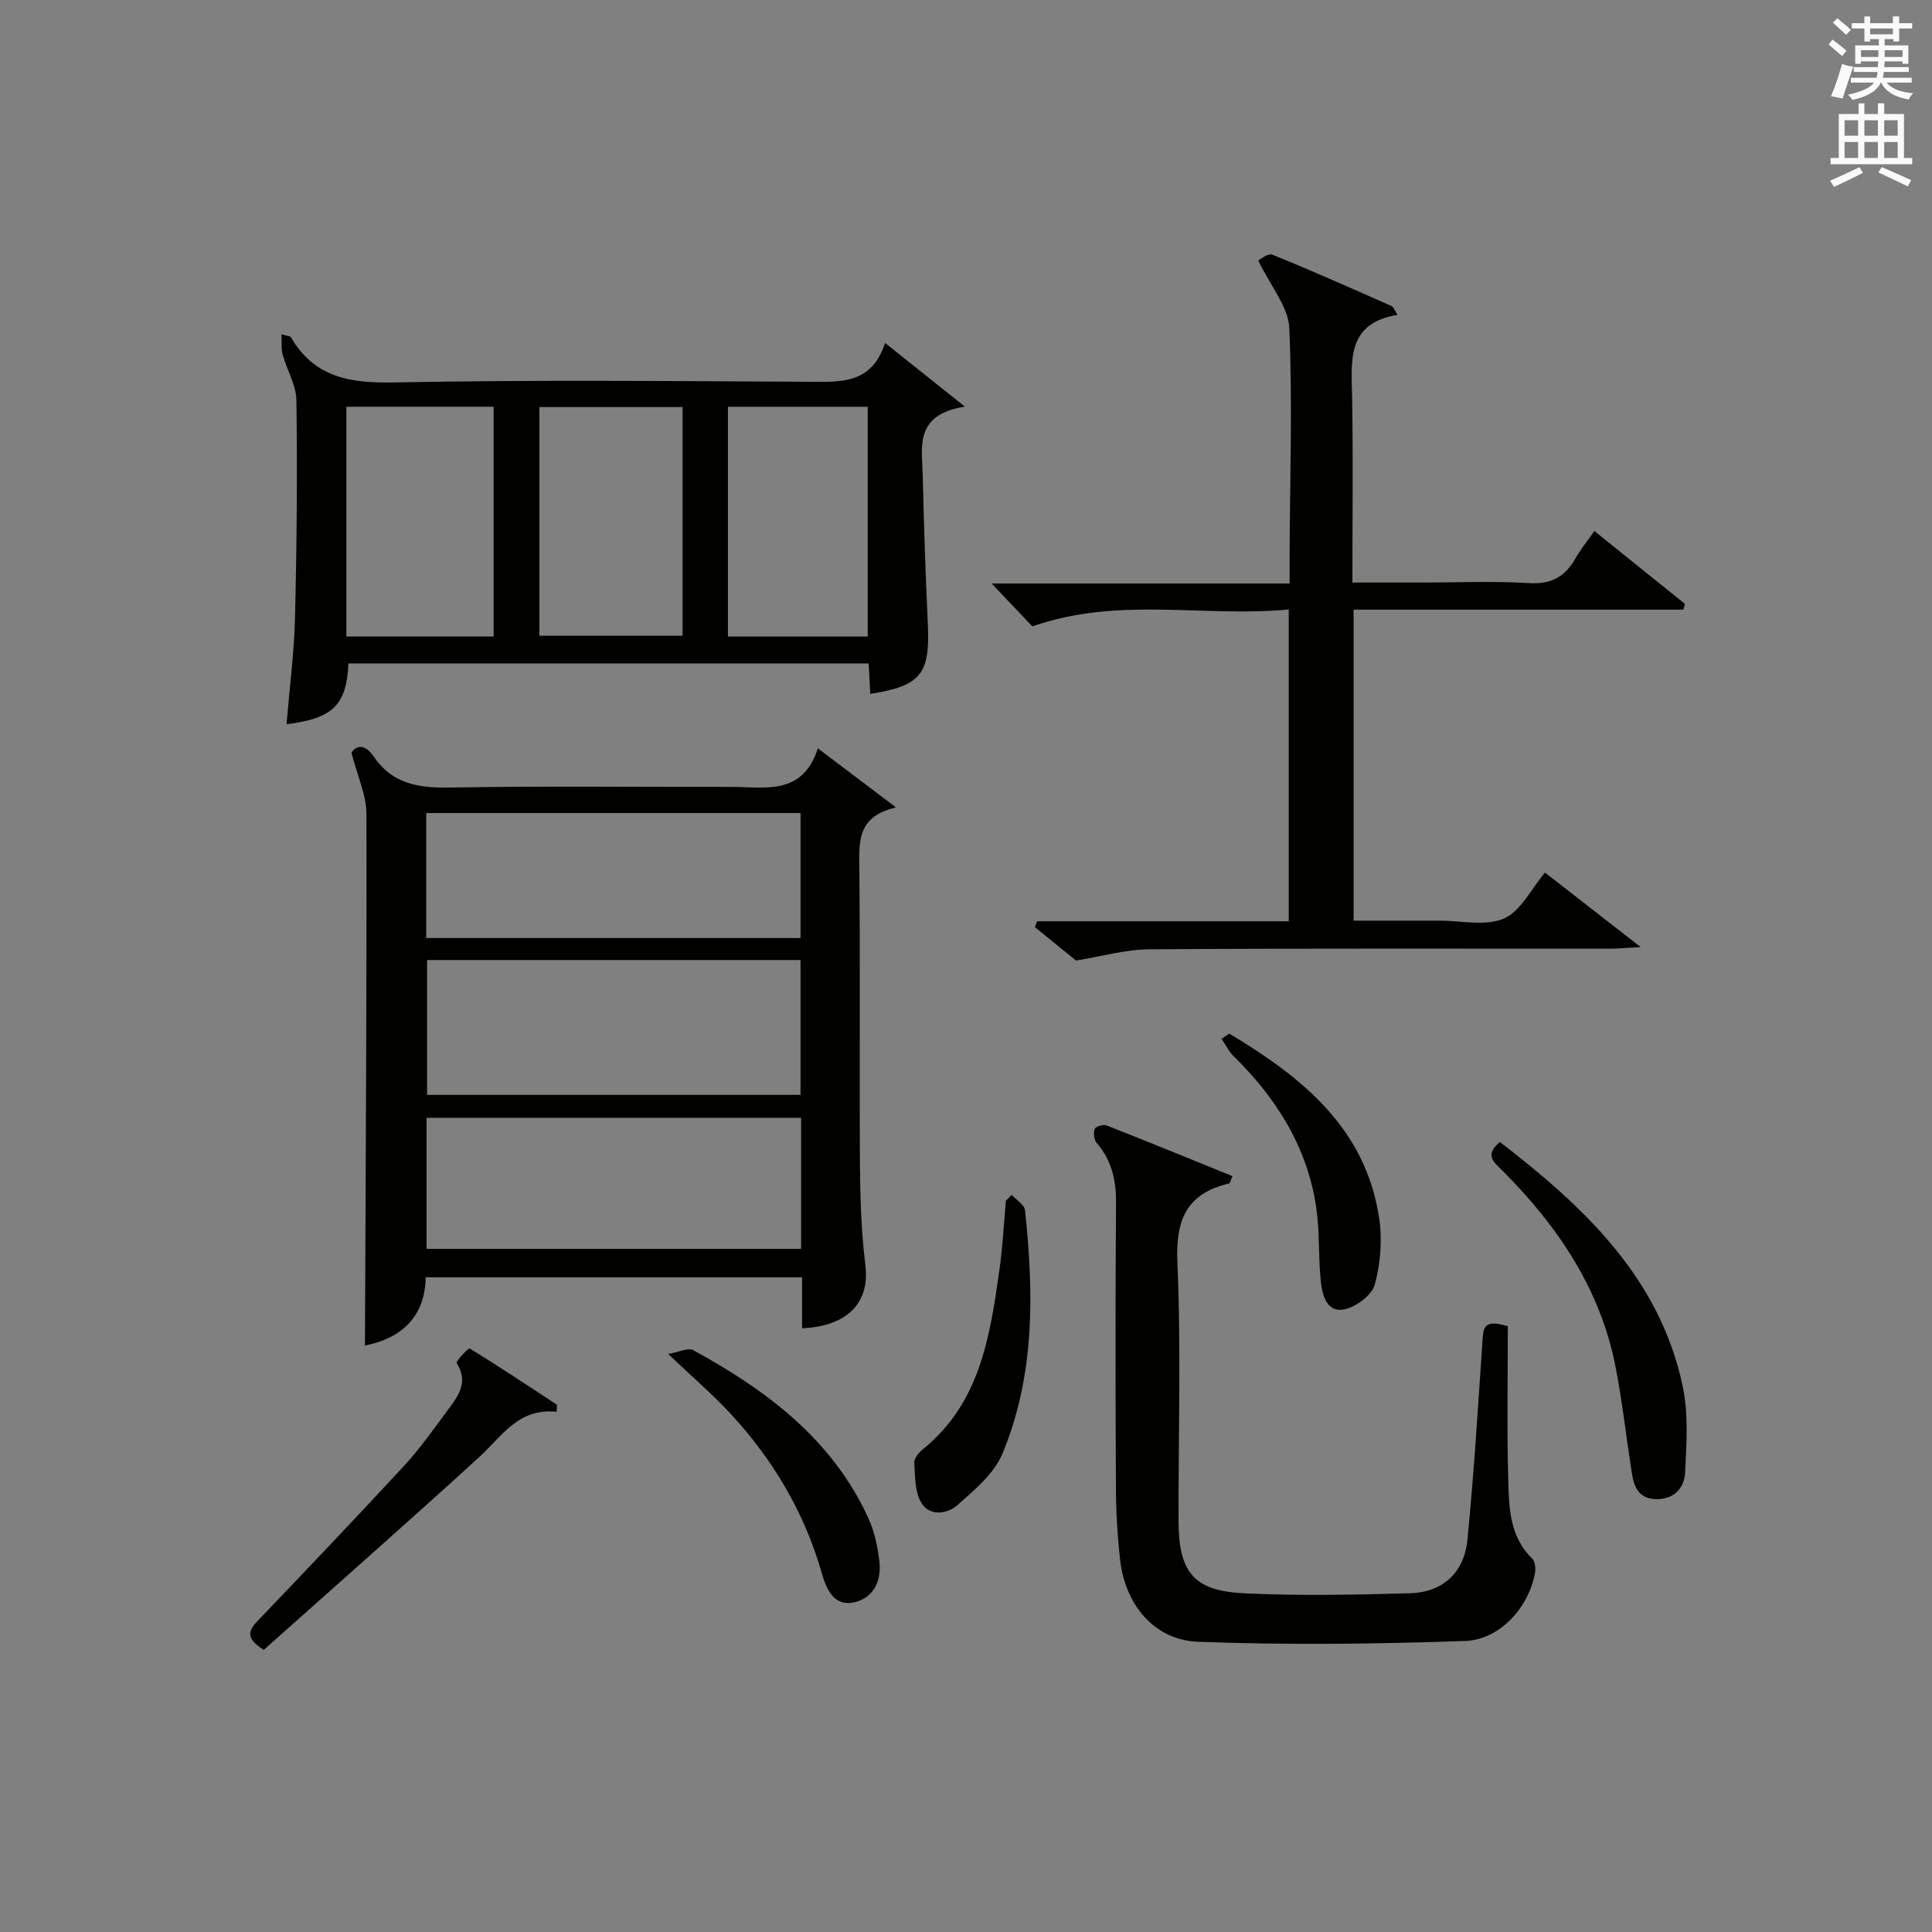 <?xml version="1.0" encoding="utf-8"?>
<!-- Generator: Adobe Illustrator 22.0.0, SVG Export Plug-In . SVG Version: 6.00 Build 0)  -->
<svg version="1.1" id="漢-ZDIC-典" xmlns="http://www.w3.org/2000/svg" xmlns:xlink="http://www.w3.org/1999/xlink" x="0px" y="0px"
	 viewBox="0 0 400 400" style="enable-background:new 0 0 400 400;" xml:space="preserve">
<rect x="0" y="0" width="400" height="400" fill="#808080" stroke="none"/>
<style type="text/css">
	.st1{fill:#010100;}
	.st2{fill:#fafafb;}
</style>
<g>
	
	<path class="st1" d="M166.06,275c0-3.57,0-6.87,0-10.55c-26.02,0-51.75,0-77.92,0c-0.17,8.74-5.63,12.75-12.58,14.13
		c0.15-36.57,0.38-73.34,0.31-110.1c-0.01-3.88-1.85-7.75-3.1-12.61c0.88-1.55,2.76-1.96,4.58,0.73c3.93,5.83,9.49,6.57,16.02,6.45
		c19.32-0.33,38.66-0.1,57.98-0.13c7-0.01,14.78,1.92,17.98-7.99c5.59,4.23,10.39,7.86,16.17,12.23c-6.99,1.66-7.66,5.73-7.6,10.84
		c0.23,20.99,0.01,41.99,0.14,62.98c0.05,6.97,0.27,13.99,1.12,20.9C180.19,270.1,174.98,274.65,166.06,275z M165.74,198.76
		c-26.08,0-51.76,0-77.32,0c0,9.57,0,18.77,0,27.92c25.97,0,51.52,0,77.32,0C165.74,217.35,165.74,208.26,165.74,198.76z
		 M165.86,231.43c-26.18,0-51.88,0-77.55,0c0,9.28,0,18.19,0,27.13c26.01,0,51.71,0,77.55,0
		C165.86,249.41,165.86,240.61,165.86,231.43z M88.24,194.21c26.13,0,51.8,0,77.5,0c0-8.8,0-17.22,0-25.88c-25.92,0-51.59,0-77.5,0
		C88.24,177.03,88.24,185.45,88.24,194.21z"/>
	<path class="st1" d="M199.77,84.19c-10.55,1.67-8.86,8.37-8.73,14.17c0.23,10.3,0.59,20.61,1.06,30.9c0.47,10.3-1.44,12.75-11.92,14.4
		c-0.1-2-0.21-3.98-0.33-6.31c-35.92,0-71.81,0-107.71,0c-0.39,8.59-3.18,11.42-12.82,12.59c0.62-7.42,1.58-14.76,1.76-22.12
		c0.37-14.97,0.49-29.96,0.29-44.94c-0.04-3.16-1.97-6.28-2.85-9.47c-0.33-1.2-0.17-2.54-0.25-4.2c1.38,0.4,1.84,0.4,1.95,0.59
		c4.88,8.44,12.38,9.56,21.51,9.38c28.48-0.56,56.98-0.28,85.46-0.14c6.66,0.03,13.25,0.65,16.05-8.04
		C188.73,75.39,193.47,79.17,199.77,84.19z M102.2,131.78c0-16.12,0-31.81,0-47.57c-10.32,0-20.26,0-30.49,0
		c0,15.93,0,31.64,0,47.57C81.94,131.78,91.87,131.78,102.2,131.78z M111.67,131.62c10.14,0,19.84,0,29.65,0
		c0-15.96,0-31.53,0-47.34c-9.98,0-19.69,0-29.65,0C111.67,100.13,111.67,115.7,111.67,131.62z M179.65,131.79
		c0-16.11,0-31.81,0-47.57c-9.78,0-19.21,0-28.94,0c0,15.93,0,31.64,0,47.57C160.44,131.79,169.87,131.79,179.65,131.79z"/>
	<path class="st1" d="M222.78,198.87c-2.63-2.13-5.57-4.52-8.5-6.9c0.14-0.41,0.29-0.82,0.43-1.23c17.32,0,34.63,0,52.11,0
		c0-21.75,0-42.71,0-64.56c-17.55,1.69-35.24-2.76-53.08,3.51c-2.19-2.31-4.9-5.16-8.43-8.88c21.03,0,41.03,0,61.69,0
		c0-2.58-0.01-4.5,0-6.43c0.07-15.49,0.61-31-0.07-46.46c-0.19-4.43-3.89-8.71-6.42-13.98c0.27-0.12,1.96-1.59,2.91-1.21
		c8.31,3.35,16.5,7.02,24.7,10.64c0.37,0.16,0.54,0.77,1.22,1.82c-10.66,1.74-9.53,9.57-9.4,17.2c0.22,12.48,0.06,24.98,0.06,38.22
		c5.03,0,9.8,0,14.57,0c7.33,0,14.69-0.34,21.99,0.12c4.64,0.29,7.5-1.36,9.66-5.18c1.05-1.85,2.41-3.51,3.88-5.61
		c6.49,5.22,12.62,10.15,18.75,15.09c-0.11,0.4-0.22,0.79-0.33,1.19c-22.68,0-45.35,0-68.27,0c0,21.7,0,42.64,0,64.39
		c5.91,0,11.84,0.01,17.76,0c4.5-0.01,9.53,1.21,13.34-0.43c3.48-1.49,5.62-6.08,8.53-9.52c6.19,4.82,12.47,9.71,19.8,15.42
		c-2.86,0.15-4.71,0.34-6.55,0.34c-31.67,0.02-63.33-0.1-95,0.12C232.98,196.56,227.83,198.06,222.78,198.87z"/>
	<path class="st1" d="M312.18,274.59c0,10.62-0.21,21.26,0.09,31.87c0.16,5.74,0.27,11.7,4.96,16.23c0.63,0.61,0.75,2.14,0.55,3.14
		c-1.37,7.04-7.26,13.68-14.51,13.92c-18.4,0.63-36.85,0.86-55.23,0.16c-9.09-0.34-15.09-7.71-16.13-16.94
		c-0.56-4.94-0.85-9.94-0.87-14.92c-0.1-19.66-0.12-39.31,0.02-58.97c0.04-4.72-0.88-8.84-4.01-12.46c-0.56-0.65-0.69-2.06-0.4-2.89
		c0.17-0.49,1.75-0.99,2.41-0.74c8.73,3.43,17.41,6.99,26.12,10.52c-0.44,0.97-0.51,1.46-0.7,1.51
		c-8.77,2.06-11.11,7.48-10.72,16.34c0.78,17.79,0.21,35.64,0.24,53.46c0.02,10.63,3.07,14.54,13.53,15.05
		c11.42,0.56,22.89,0.31,34.33,0c6.83-0.19,11.28-4.21,11.96-11.13c1.35-13.71,2.19-27.48,3.12-41.23
		C307.12,275.05,307.11,273,312.18,274.59z"/>
	<path class="st1" d="M310.55,236.44c17.41,13.44,32.99,28.01,37.8,50.4c1.25,5.83,0.85,12.11,0.52,18.15c-0.17,3.05-2.28,5.5-6.03,5.39
		c-3.73-0.1-4.58-2.73-5.03-5.67c-1.11-7.2-1.92-14.45-3.3-21.59c-3.14-16.25-12.01-29.3-23.49-40.8
		C309.4,240.7,307.18,239.19,310.55,236.44z"/>
	<path class="st1" d="M115.25,292.3c-7.95-0.85-11.36,5.11-16.06,9.4c-14.81,13.52-29.88,26.77-44.59,39.9c-4.17-2.66-2.92-4.27-1.06-6.22
		c10.11-10.57,20.2-21.16,30.12-31.9c3.26-3.53,6.05-7.5,8.92-11.37c2.18-2.93,4.56-5.86,1.96-9.92c-0.21-0.33,2.46-3.16,2.68-3.02
		c6.12,3.75,12.1,7.73,18.1,11.67C115.3,291.33,115.28,291.81,115.25,292.3z"/>
	<path class="st1" d="M138.33,280.32c2.34-0.4,4.15-1.34,5.16-0.8c15.23,8.31,28.82,18.47,36.31,34.82c1.28,2.8,1.94,6,2.28,9.08
		c0.44,4.05-1.38,7.59-5.43,8.36c-4.15,0.79-5.63-2.99-6.54-6.18c-3.6-12.54-10.07-23.41-18.86-32.91
		C147.54,288.69,143.37,285.11,138.33,280.32z"/>
	<path class="st1" d="M209.45,247.39c0.95,1.05,2.63,2.01,2.76,3.15c1.85,17.14,2.08,34.27-4.69,50.48c-1.72,4.12-5.78,7.47-9.28,10.58
		c-2.15,1.91-5.8,2.38-7.51-0.5c-1.35-2.28-1.28-5.5-1.43-8.32c-0.05-0.92,1.03-2.12,1.89-2.82c11.75-9.59,13.78-23.31,15.73-37.03
		c0.67-4.74,0.91-9.55,1.34-14.33C208.65,248.19,209.05,247.79,209.45,247.39z"/>
	<path class="st1" d="M254.52,214c14.94,8.98,28.22,19.46,31.03,38.26c0.66,4.46,0.27,9.35-0.92,13.7c-0.6,2.2-3.86,4.62-6.3,5.13
		c-3.58,0.75-4.56-2.89-4.86-5.66c-0.55-5.1-0.21-10.32-0.95-15.38c-1.83-12.49-8.2-22.63-17.09-31.36
		c-1.03-1.01-1.69-2.39-2.52-3.6C253.44,214.71,253.98,214.35,254.52,214z"/>
	
	
	
	
	
	
	<path class="st2" d="M378.6,9.2l0.8-1c0.9,0.7,1.9,1.4,2.9,2.3l-0.9,1.1C380.3,10.7,379.4,9.9,378.6,9.2z M379.1,19.9
		c0.9-2.1,1.6-4.3,2.3-6.7c0.4,0.2,0.8,0.4,2.3,0.6c-0.7,2.1-1.5,4.3-2.2,6.6L379.1,19.9z M379.5,4.7l0.9-0.9c1,0.8,2,1.6,2.8,2.4
		l-1,1C381.2,6.3,380.3,5.4,379.5,4.7z M392,3.4h1.2v1.4h2.7v1.1h-2.7v2.7H392V8.1h-1.8v1.3h4.9v3.8h-1.2v-0.5h-3.7
		c0,0.4-0.1,0.9-0.1,1.2h5.1v1H390c0,0.5-0.1,0.9-0.2,1.2h6v1h-5.2c1.1,1.3,2.9,2,5.5,2.2c-0.4,0.4-0.7,0.8-0.9,1.3
		c-2.9-0.5-4.8-1.6-5.7-3.5h-0.1c-0.8,1.7-2.7,2.9-5.9,3.6c-0.2-0.4-0.6-0.8-0.9-1.1c2.8-0.6,4.6-1.4,5.4-2.5h-4.8v-1h5.3
		c0.1-0.3,0.2-0.7,0.2-1.2h-4.9v-1h5c0-0.4,0-0.8,0.1-1.2h-3.6v0.5h-1.2V9.4h4.9V8.1h-1.8v0.5H386V5.9h-2.6V4.8h2.6V3.4h1.2v1.4h4.7
		V3.4z M385.3,11.8h3.6c0-0.4,0-0.9,0-1.4h-3.6V11.8z M387.2,7.1h4.7V5.9h-4.7V7.1z M393.9,10.4h-3.7c0,0.5,0,1,0,1.4h3.7V10.4z"/>
	<path class="st2" d="M384.7,21.4h1.3v2.2h2.8v-2.2h1.3v2.2h4.1v9.1h1.7V34h-16.9v-1.3h1.7v-9.1h4.1V21.4z M385,34.6l0.7,1.2
		c-1.8,0.9-3.8,1.9-6,2.9c-0.2-0.4-0.5-0.8-0.8-1.3C381.3,36.4,383.3,35.4,385,34.6z M381.9,28.1h2.8v-3.2h-2.8V28.1z M381.9,32.7
		h2.8v-3.3h-2.8V32.7z M386,28.1h2.8v-3.2H386V28.1z M386,32.7h2.8v-3.3H386V32.7z M389.6,34.6c2.1,0.9,4.1,1.8,6.1,2.7l-0.7,1.3
		c-2.2-1.1-4.2-2-6.1-2.9L389.6,34.6z M392.9,24.9h-2.8v3.2h2.8V24.9z M390.1,32.7h2.8v-3.3h-2.8V32.7z"/>
</g>
</svg>
